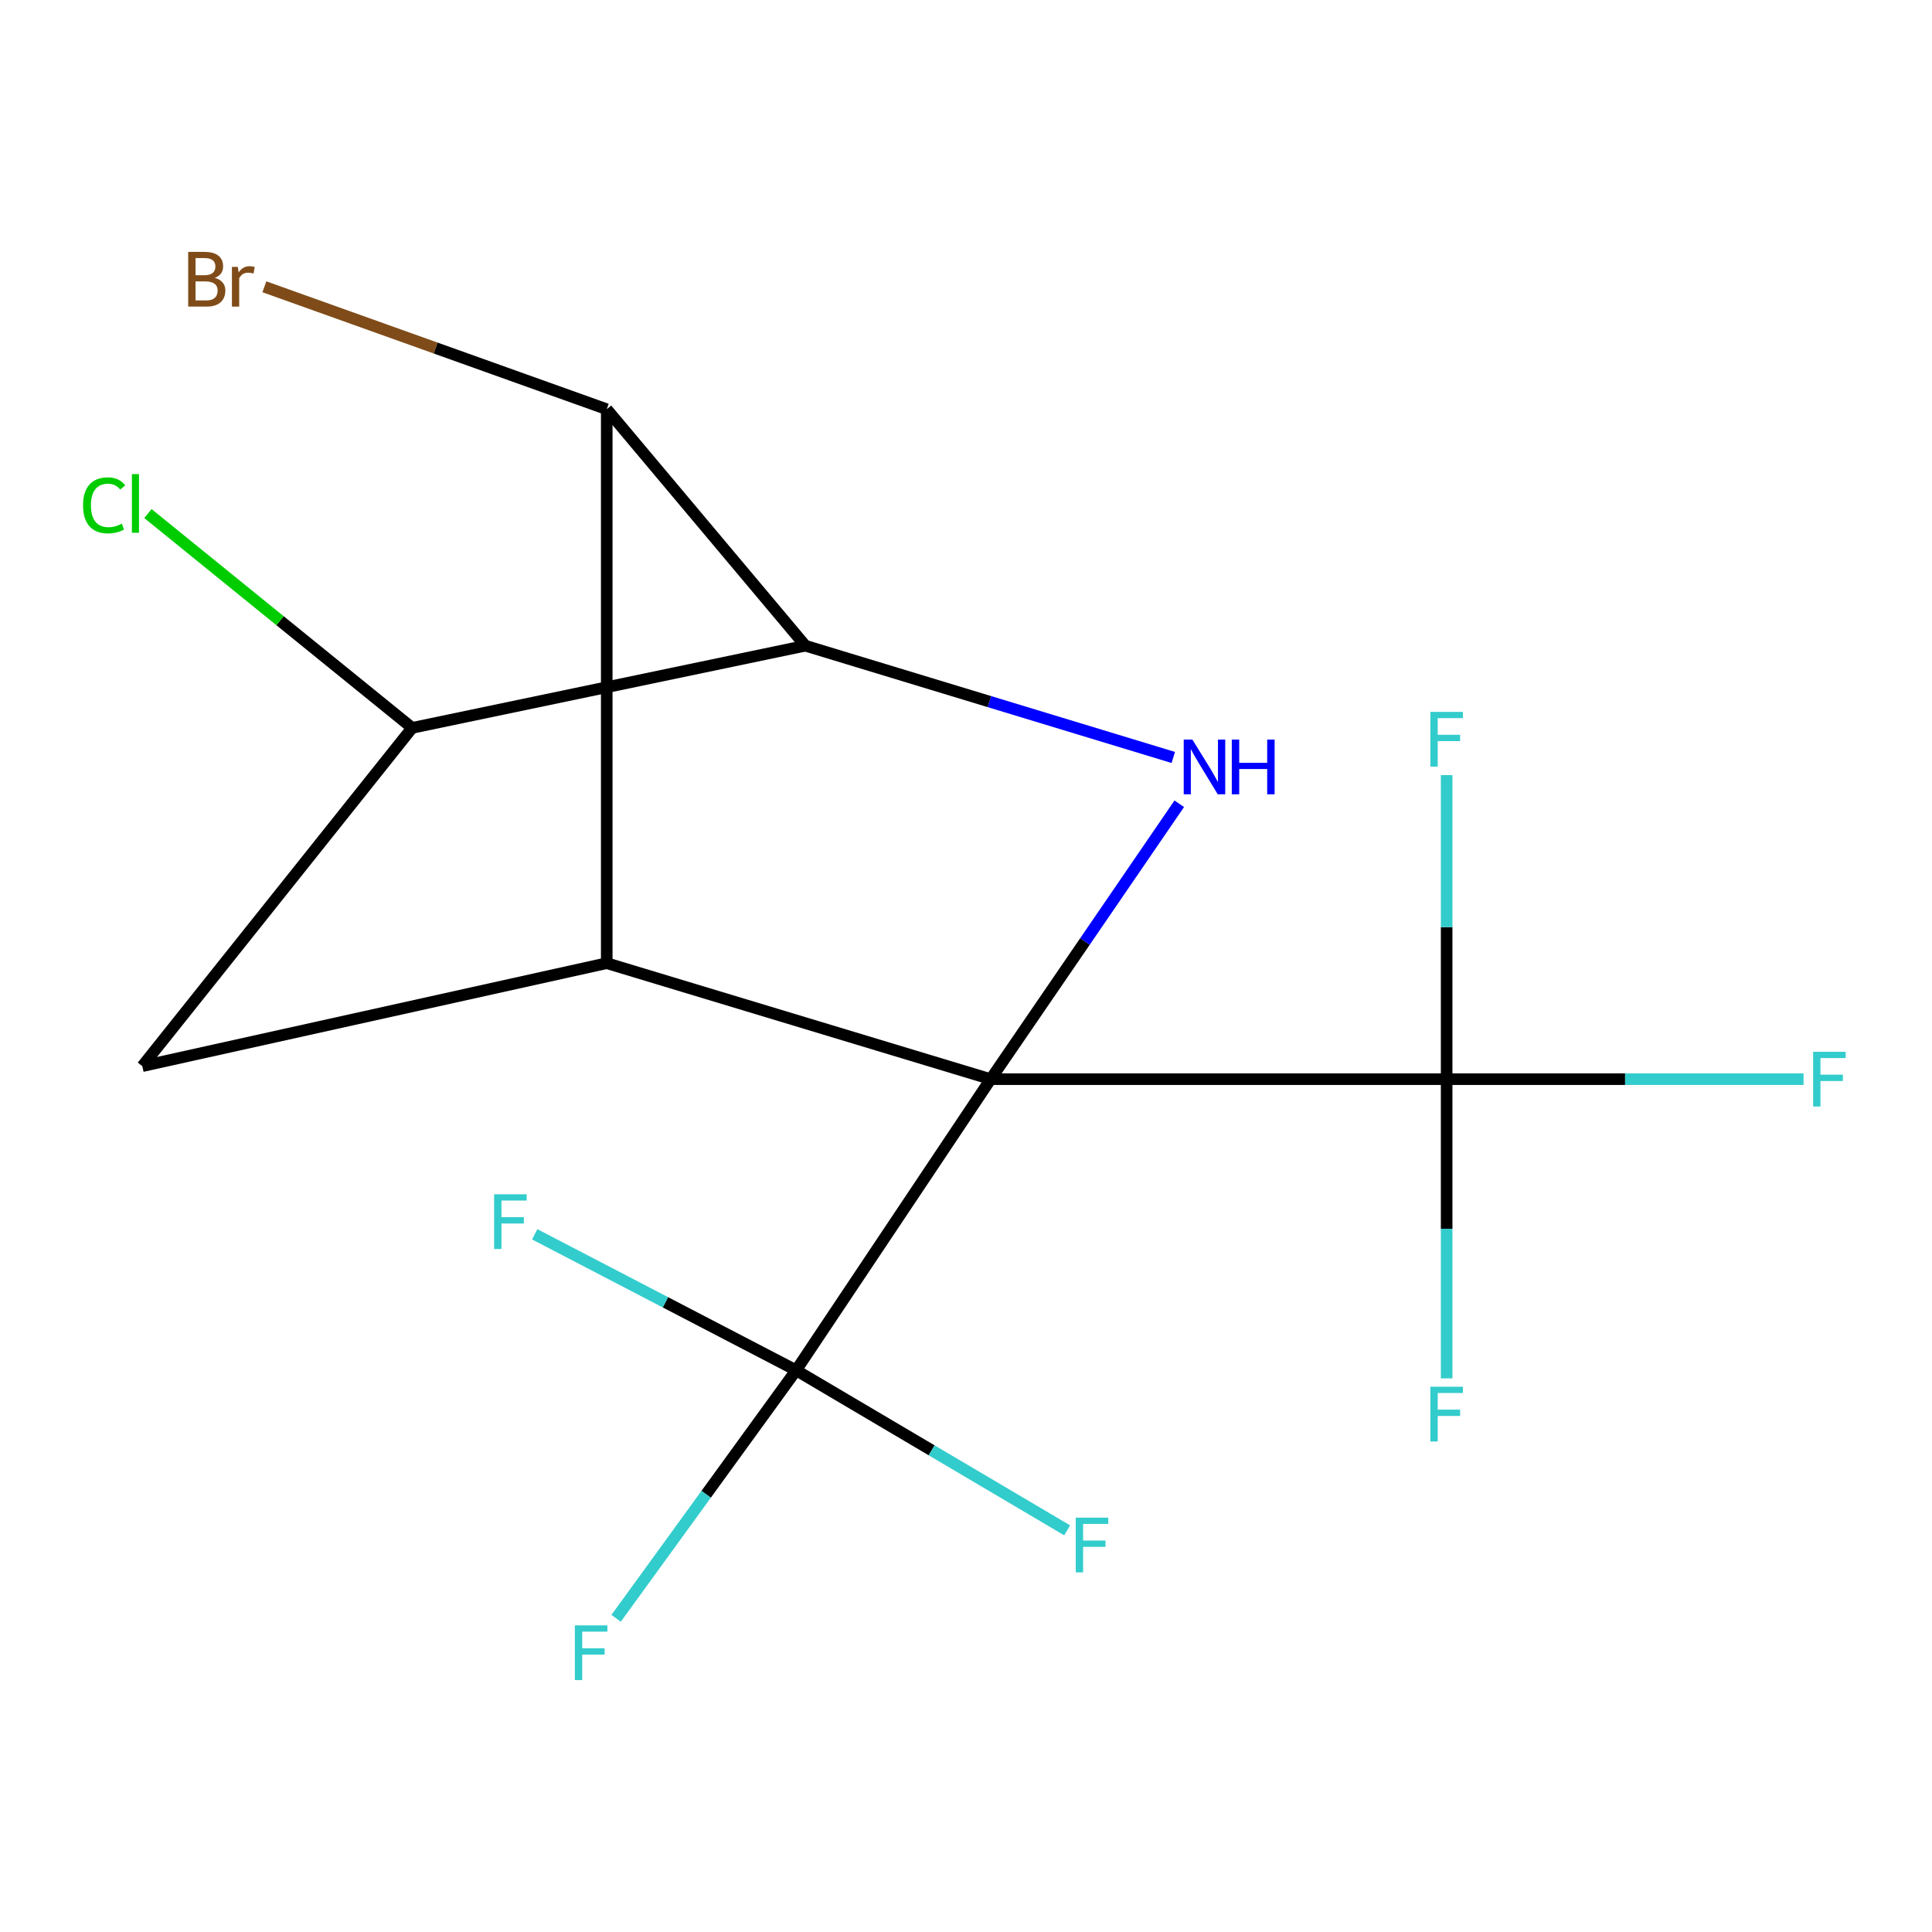 <?xml version='1.0' encoding='iso-8859-1'?>
<svg version='1.1' baseProfile='full'
              xmlns='http://www.w3.org/2000/svg'
                      xmlns:rdkit='http://www.rdkit.org/xml'
                      xmlns:xlink='http://www.w3.org/1999/xlink'
                  xml:space='preserve'
width='1000px' height='1000px' viewBox='0 0 1000 1000'>
<!-- END OF HEADER -->
<rect style='opacity:1.0;fill:#FFFFFF;stroke:none' width='1000' height='1000' x='0' y='0'> </rect>
<path class='bond-0' d='M 512.781,558.573 L 314.048,498.533' style='fill:none;fill-rule:evenodd;stroke:#000000;stroke-width:6px;stroke-linecap:butt;stroke-linejoin:miter;stroke-opacity:1' />
<path class='bond-1' d='M 512.781,558.573 L 561.584,487.297' style='fill:none;fill-rule:evenodd;stroke:#000000;stroke-width:6px;stroke-linecap:butt;stroke-linejoin:miter;stroke-opacity:1' />
<path class='bond-1' d='M 561.584,487.297 L 610.386,416.021' style='fill:none;fill-rule:evenodd;stroke:#0000FF;stroke-width:6px;stroke-linecap:butt;stroke-linejoin:miter;stroke-opacity:1' />
<path class='bond-3' d='M 512.781,558.573 L 748.781,558.573' style='fill:none;fill-rule:evenodd;stroke:#000000;stroke-width:6px;stroke-linecap:butt;stroke-linejoin:miter;stroke-opacity:1' />
<path class='bond-4' d='M 512.781,558.573 L 412.078,709.266' style='fill:none;fill-rule:evenodd;stroke:#000000;stroke-width:6px;stroke-linecap:butt;stroke-linejoin:miter;stroke-opacity:1' />
<path class='bond-5' d='M 314.048,498.533 L 314.048,211.819' style='fill:none;fill-rule:evenodd;stroke:#000000;stroke-width:6px;stroke-linecap:butt;stroke-linejoin:miter;stroke-opacity:1' />
<path class='bond-6' d='M 314.048,498.533 L 73.666,551.839' style='fill:none;fill-rule:evenodd;stroke:#000000;stroke-width:6px;stroke-linecap:butt;stroke-linejoin:miter;stroke-opacity:1' />
<path class='bond-2' d='M 607.296,392.063 L 512.069,363.137' style='fill:none;fill-rule:evenodd;stroke:#0000FF;stroke-width:6px;stroke-linecap:butt;stroke-linejoin:miter;stroke-opacity:1' />
<path class='bond-2' d='M 512.069,363.137 L 416.841,334.211' style='fill:none;fill-rule:evenodd;stroke:#000000;stroke-width:6px;stroke-linecap:butt;stroke-linejoin:miter;stroke-opacity:1' />
<path class='bond-7' d='M 416.841,334.211 L 213.344,376.744' style='fill:none;fill-rule:evenodd;stroke:#000000;stroke-width:6px;stroke-linecap:butt;stroke-linejoin:miter;stroke-opacity:1' />
<path class='bond-16' d='M 416.841,334.211 L 314.048,211.819' style='fill:none;fill-rule:evenodd;stroke:#000000;stroke-width:6px;stroke-linecap:butt;stroke-linejoin:miter;stroke-opacity:1' />
<path class='bond-8' d='M 748.781,558.573 L 748.781,479.882' style='fill:none;fill-rule:evenodd;stroke:#000000;stroke-width:6px;stroke-linecap:butt;stroke-linejoin:miter;stroke-opacity:1' />
<path class='bond-8' d='M 748.781,479.882 L 748.781,401.192' style='fill:none;fill-rule:evenodd;stroke:#33CCCC;stroke-width:6px;stroke-linecap:butt;stroke-linejoin:miter;stroke-opacity:1' />
<path class='bond-9' d='M 748.781,558.573 L 748.781,636.009' style='fill:none;fill-rule:evenodd;stroke:#000000;stroke-width:6px;stroke-linecap:butt;stroke-linejoin:miter;stroke-opacity:1' />
<path class='bond-9' d='M 748.781,636.009 L 748.781,713.445' style='fill:none;fill-rule:evenodd;stroke:#33CCCC;stroke-width:6px;stroke-linecap:butt;stroke-linejoin:miter;stroke-opacity:1' />
<path class='bond-10' d='M 748.781,558.573 L 841.15,558.573' style='fill:none;fill-rule:evenodd;stroke:#000000;stroke-width:6px;stroke-linecap:butt;stroke-linejoin:miter;stroke-opacity:1' />
<path class='bond-10' d='M 841.15,558.573 L 933.518,558.573' style='fill:none;fill-rule:evenodd;stroke:#33CCCC;stroke-width:6px;stroke-linecap:butt;stroke-linejoin:miter;stroke-opacity:1' />
<path class='bond-11' d='M 412.078,709.266 L 365.49,773.45' style='fill:none;fill-rule:evenodd;stroke:#000000;stroke-width:6px;stroke-linecap:butt;stroke-linejoin:miter;stroke-opacity:1' />
<path class='bond-11' d='M 365.49,773.45 L 318.903,837.635' style='fill:none;fill-rule:evenodd;stroke:#33CCCC;stroke-width:6px;stroke-linecap:butt;stroke-linejoin:miter;stroke-opacity:1' />
<path class='bond-12' d='M 412.078,709.266 L 482.217,750.683' style='fill:none;fill-rule:evenodd;stroke:#000000;stroke-width:6px;stroke-linecap:butt;stroke-linejoin:miter;stroke-opacity:1' />
<path class='bond-12' d='M 482.217,750.683 L 552.357,792.101' style='fill:none;fill-rule:evenodd;stroke:#33CCCC;stroke-width:6px;stroke-linecap:butt;stroke-linejoin:miter;stroke-opacity:1' />
<path class='bond-13' d='M 412.078,709.266 L 344.422,674.068' style='fill:none;fill-rule:evenodd;stroke:#000000;stroke-width:6px;stroke-linecap:butt;stroke-linejoin:miter;stroke-opacity:1' />
<path class='bond-13' d='M 344.422,674.068 L 276.766,638.87' style='fill:none;fill-rule:evenodd;stroke:#33CCCC;stroke-width:6px;stroke-linecap:butt;stroke-linejoin:miter;stroke-opacity:1' />
<path class='bond-14' d='M 314.048,211.819 L 225.444,180.129' style='fill:none;fill-rule:evenodd;stroke:#000000;stroke-width:6px;stroke-linecap:butt;stroke-linejoin:miter;stroke-opacity:1' />
<path class='bond-14' d='M 225.444,180.129 L 136.841,148.439' style='fill:none;fill-rule:evenodd;stroke:#7F4C19;stroke-width:6px;stroke-linecap:butt;stroke-linejoin:miter;stroke-opacity:1' />
<path class='bond-17' d='M 73.666,551.839 L 213.344,376.744' style='fill:none;fill-rule:evenodd;stroke:#000000;stroke-width:6px;stroke-linecap:butt;stroke-linejoin:miter;stroke-opacity:1' />
<path class='bond-15' d='M 213.344,376.744 L 144.951,321.279' style='fill:none;fill-rule:evenodd;stroke:#000000;stroke-width:6px;stroke-linecap:butt;stroke-linejoin:miter;stroke-opacity:1' />
<path class='bond-15' d='M 144.951,321.279 L 76.558,265.814' style='fill:none;fill-rule:evenodd;stroke:#00CC00;stroke-width:6px;stroke-linecap:butt;stroke-linejoin:miter;stroke-opacity:1' />
<path  class='atom-2' d='M 617.174 382.805
L 626.454 397.805
Q 627.374 399.285, 628.854 401.965
Q 630.334 404.645, 630.414 404.805
L 630.414 382.805
L 634.174 382.805
L 634.174 411.125
L 630.294 411.125
L 620.334 394.725
Q 619.174 392.805, 617.934 390.605
Q 616.734 388.405, 616.374 387.725
L 616.374 411.125
L 612.694 411.125
L 612.694 382.805
L 617.174 382.805
' fill='#0000FF'/>
<path  class='atom-2' d='M 637.574 382.805
L 641.414 382.805
L 641.414 394.845
L 655.894 394.845
L 655.894 382.805
L 659.734 382.805
L 659.734 411.125
L 655.894 411.125
L 655.894 398.045
L 641.414 398.045
L 641.414 411.125
L 637.574 411.125
L 637.574 382.805
' fill='#0000FF'/>
<path  class='atom-9' d='M 740.361 368.473
L 757.201 368.473
L 757.201 371.713
L 744.161 371.713
L 744.161 380.313
L 755.761 380.313
L 755.761 383.593
L 744.161 383.593
L 744.161 396.793
L 740.361 396.793
L 740.361 368.473
' fill='#33CCCC'/>
<path  class='atom-10' d='M 740.361 717.78
L 757.201 717.78
L 757.201 721.02
L 744.161 721.02
L 744.161 729.62
L 755.761 729.62
L 755.761 732.9
L 744.161 732.9
L 744.161 746.1
L 740.361 746.1
L 740.361 717.78
' fill='#33CCCC'/>
<path  class='atom-11' d='M 938.471 544.413
L 955.311 544.413
L 955.311 547.653
L 942.271 547.653
L 942.271 556.253
L 953.871 556.253
L 953.871 559.533
L 942.271 559.533
L 942.271 572.733
L 938.471 572.733
L 938.471 544.413
' fill='#33CCCC'/>
<path  class='atom-12' d='M 297.547 841.297
L 314.387 841.297
L 314.387 844.537
L 301.347 844.537
L 301.347 853.137
L 312.947 853.137
L 312.947 856.417
L 301.347 856.417
L 301.347 869.617
L 297.547 869.617
L 297.547 841.297
' fill='#33CCCC'/>
<path  class='atom-13' d='M 556.803 785.538
L 573.643 785.538
L 573.643 788.778
L 560.603 788.778
L 560.603 797.378
L 572.203 797.378
L 572.203 800.658
L 560.603 800.658
L 560.603 813.858
L 556.803 813.858
L 556.803 785.538
' fill='#33CCCC'/>
<path  class='atom-14' d='M 255.758 618.162
L 272.598 618.162
L 272.598 621.402
L 259.558 621.402
L 259.558 630.002
L 271.158 630.002
L 271.158 633.282
L 259.558 633.282
L 259.558 646.482
L 255.758 646.482
L 255.758 618.162
' fill='#33CCCC'/>
<path  class='atom-15' d='M 111.167 143.823
Q 113.887 144.583, 115.247 146.263
Q 116.647 147.903, 116.647 150.343
Q 116.647 154.263, 114.127 156.503
Q 111.647 158.703, 106.927 158.703
L 97.407 158.703
L 97.407 130.383
L 105.767 130.383
Q 110.607 130.383, 113.047 132.343
Q 115.487 134.303, 115.487 137.903
Q 115.487 142.183, 111.167 143.823
M 101.207 133.583
L 101.207 142.463
L 105.767 142.463
Q 108.567 142.463, 110.007 141.343
Q 111.487 140.183, 111.487 137.903
Q 111.487 133.583, 105.767 133.583
L 101.207 133.583
M 106.927 155.503
Q 109.687 155.503, 111.167 154.183
Q 112.647 152.863, 112.647 150.343
Q 112.647 148.023, 111.007 146.863
Q 109.407 145.663, 106.327 145.663
L 101.207 145.663
L 101.207 155.503
L 106.927 155.503
' fill='#7F4C19'/>
<path  class='atom-15' d='M 123.087 138.143
L 123.527 140.983
Q 125.687 137.783, 129.207 137.783
Q 130.327 137.783, 131.847 138.183
L 131.247 141.543
Q 129.527 141.143, 128.567 141.143
Q 126.887 141.143, 125.767 141.823
Q 124.687 142.463, 123.807 144.023
L 123.807 158.703
L 120.047 158.703
L 120.047 138.143
L 123.087 138.143
' fill='#7F4C19'/>
<path  class='atom-16' d='M 42.988 261.563
Q 42.988 254.523, 46.268 250.843
Q 49.588 247.123, 55.868 247.123
Q 61.708 247.123, 64.828 251.243
L 62.188 253.403
Q 59.908 250.403, 55.868 250.403
Q 51.588 250.403, 49.308 253.283
Q 47.068 256.123, 47.068 261.563
Q 47.068 267.163, 49.388 270.043
Q 51.748 272.923, 56.308 272.923
Q 59.428 272.923, 63.068 271.043
L 64.188 274.043
Q 62.708 275.003, 60.468 275.563
Q 58.228 276.123, 55.748 276.123
Q 49.588 276.123, 46.268 272.363
Q 42.988 268.603, 42.988 261.563
' fill='#00CC00'/>
<path  class='atom-16' d='M 68.268 245.403
L 71.948 245.403
L 71.948 275.763
L 68.268 275.763
L 68.268 245.403
' fill='#00CC00'/>
</svg>
